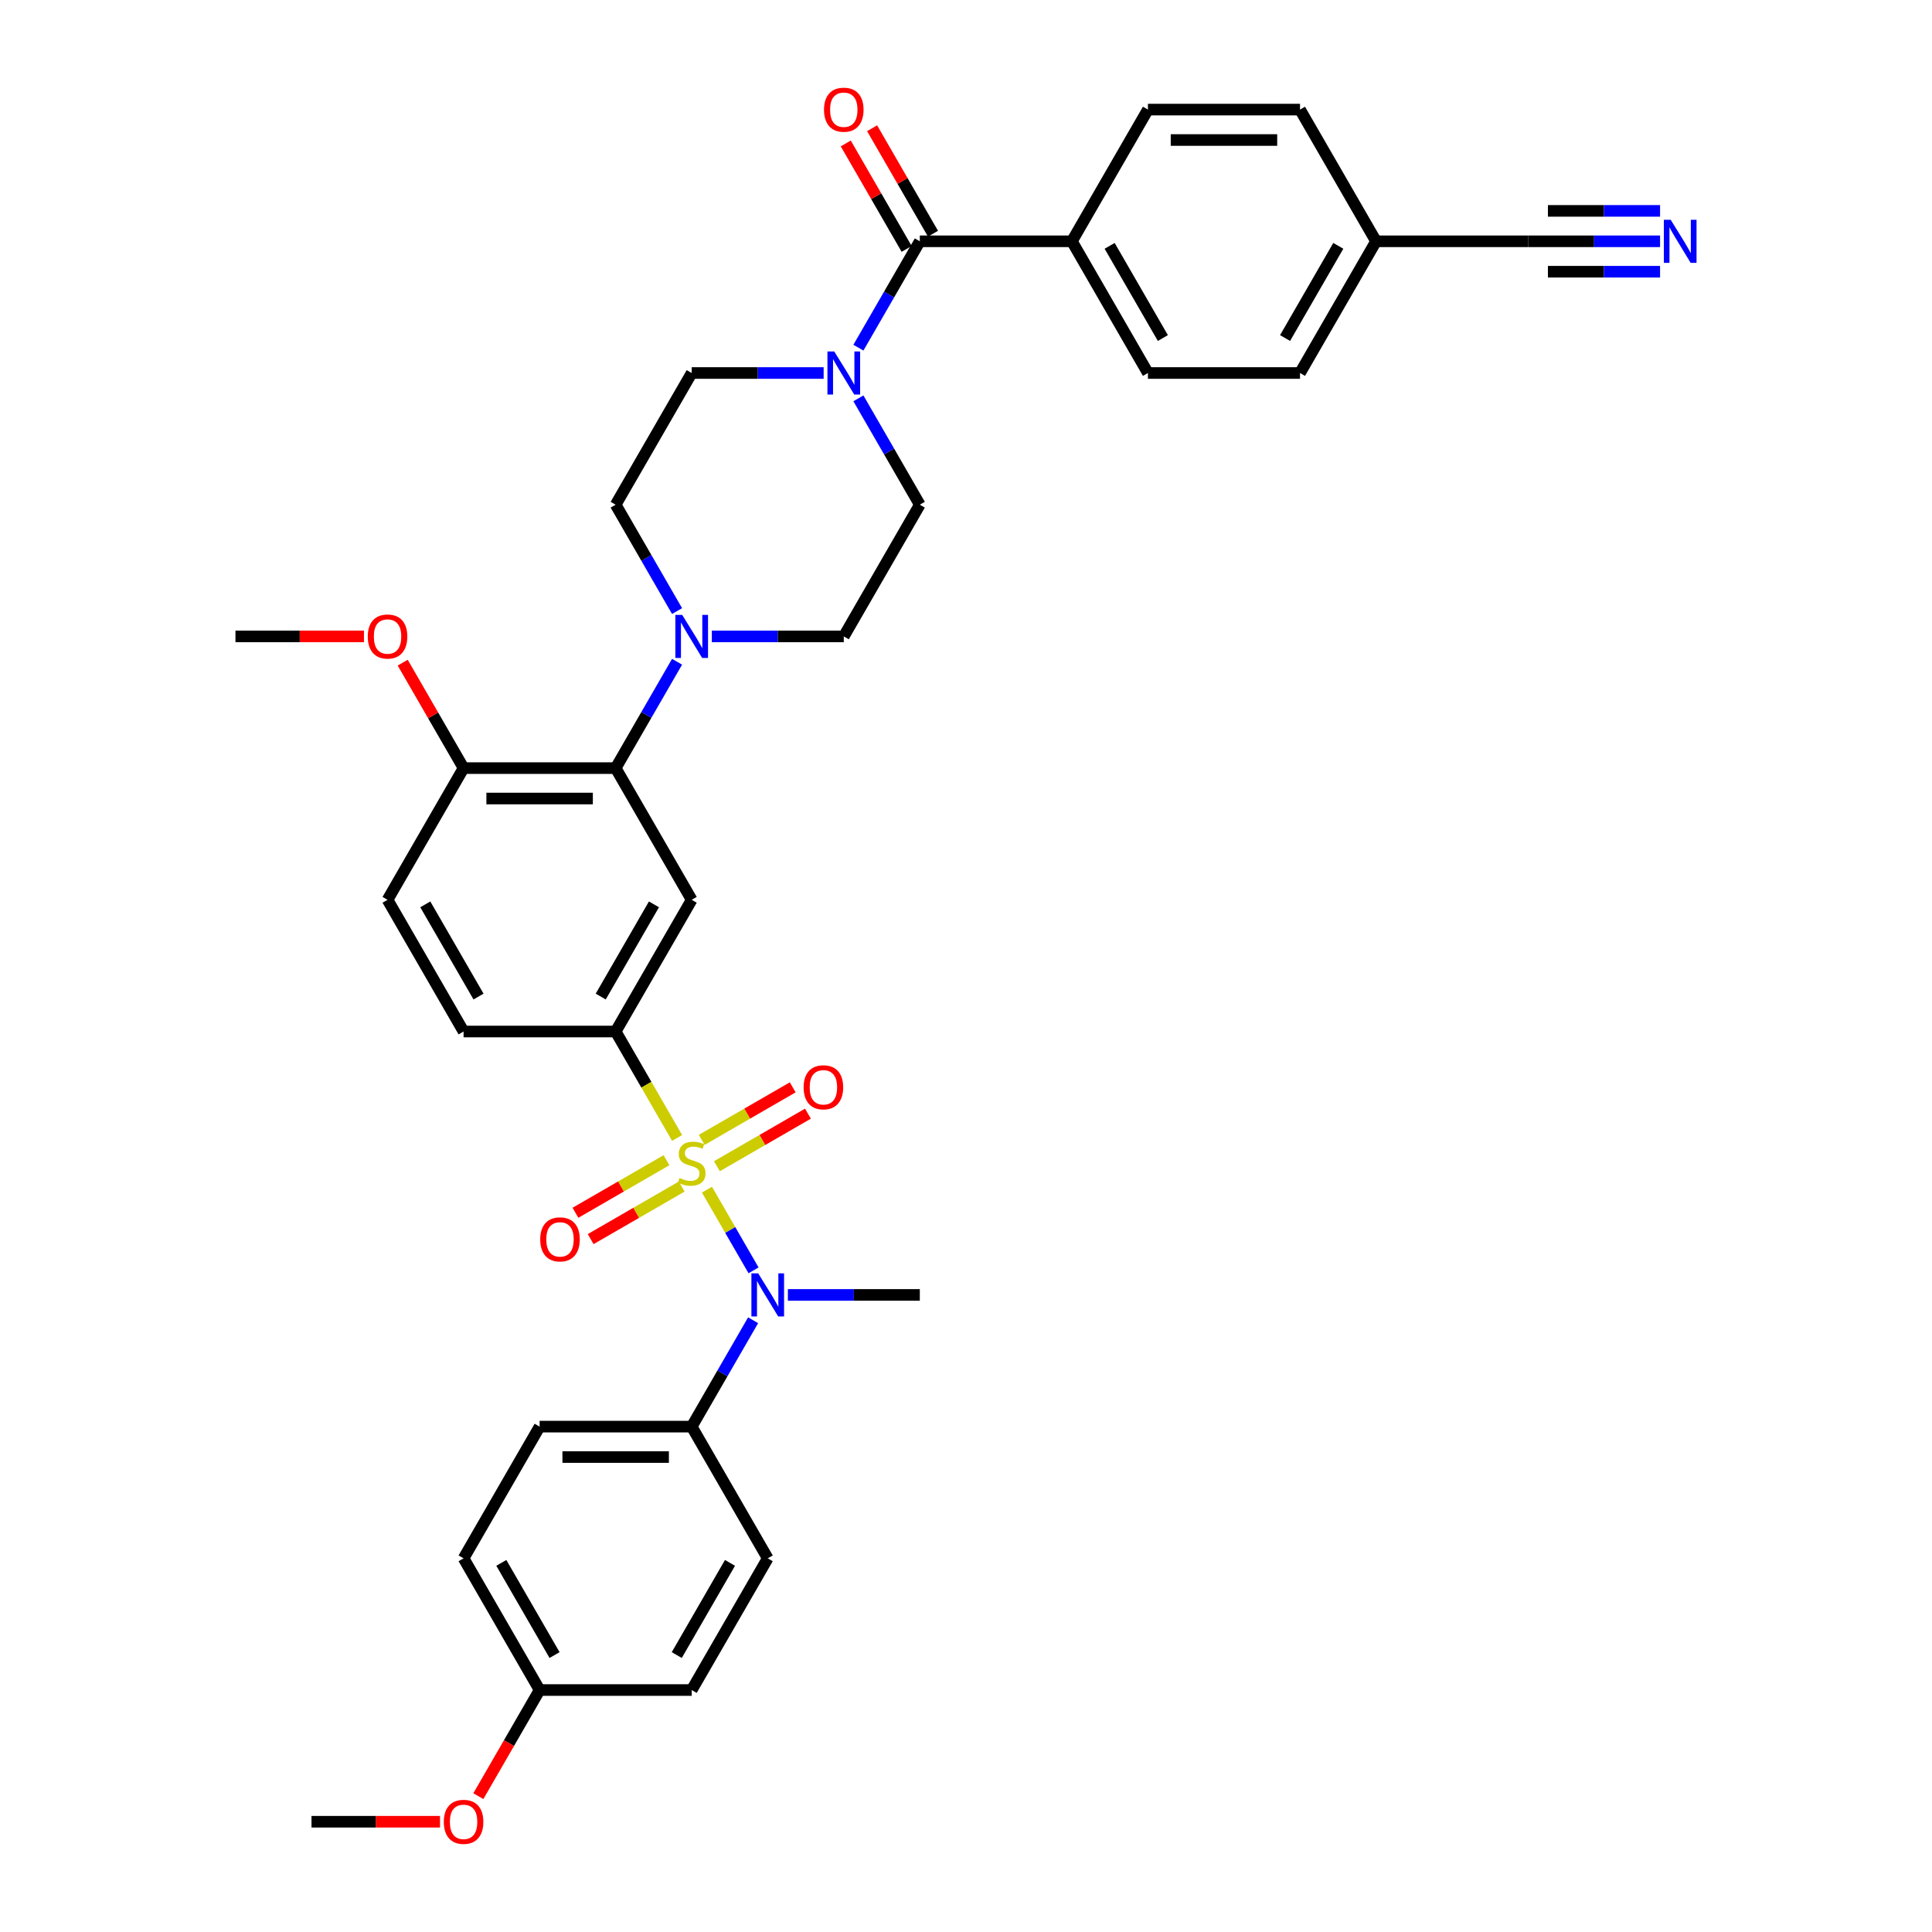 <?xml version='1.0' encoding='iso-8859-1'?>
<svg version='1.1' baseProfile='full'
              xmlns='http://www.w3.org/2000/svg'
                      xmlns:rdkit='http://www.rdkit.org/xml'
                      xmlns:xlink='http://www.w3.org/1999/xlink'
                  xml:space='preserve'
width='1000px' height='1000px' viewBox='0 0 1000 1000'>
<!-- END OF HEADER -->
<rect style='opacity:1.0;fill:#FFFFFF;stroke:none' width='1000' height='1000' x='0' y='0'> </rect>
<path class='bond-0' d='M 318.664,533.911 L 358.022,465.742' style='fill:none;fill-rule:evenodd;stroke:#000000;stroke-width:6px;stroke-linecap:butt;stroke-linejoin:miter;stroke-opacity:1' />
<path class='bond-0' d='M 310.934,515.815 L 338.484,468.096' style='fill:none;fill-rule:evenodd;stroke:#000000;stroke-width:6px;stroke-linecap:butt;stroke-linejoin:miter;stroke-opacity:1' />
<path class='bond-1' d='M 318.664,533.911 L 239.949,533.911' style='fill:none;fill-rule:evenodd;stroke:#000000;stroke-width:6px;stroke-linecap:butt;stroke-linejoin:miter;stroke-opacity:1' />
<path class='bond-2' d='M 318.664,533.911 L 334.566,561.455' style='fill:none;fill-rule:evenodd;stroke:#000000;stroke-width:6px;stroke-linecap:butt;stroke-linejoin:miter;stroke-opacity:1' />
<path class='bond-2' d='M 334.566,561.455 L 350.468,588.998' style='fill:none;fill-rule:evenodd;stroke:#CCCC00;stroke-width:6px;stroke-linecap:butt;stroke-linejoin:miter;stroke-opacity:1' />
<path class='bond-3' d='M 358.022,465.742 L 318.664,397.573' style='fill:none;fill-rule:evenodd;stroke:#000000;stroke-width:6px;stroke-linecap:butt;stroke-linejoin:miter;stroke-opacity:1' />
<path class='bond-4' d='M 318.664,397.573 L 239.949,397.573' style='fill:none;fill-rule:evenodd;stroke:#000000;stroke-width:6px;stroke-linecap:butt;stroke-linejoin:miter;stroke-opacity:1' />
<path class='bond-4' d='M 306.857,413.316 L 251.756,413.316' style='fill:none;fill-rule:evenodd;stroke:#000000;stroke-width:6px;stroke-linecap:butt;stroke-linejoin:miter;stroke-opacity:1' />
<path class='bond-5' d='M 318.664,397.573 L 334.557,370.045' style='fill:none;fill-rule:evenodd;stroke:#000000;stroke-width:6px;stroke-linecap:butt;stroke-linejoin:miter;stroke-opacity:1' />
<path class='bond-5' d='M 334.557,370.045 L 350.45,342.518' style='fill:none;fill-rule:evenodd;stroke:#0000FF;stroke-width:6px;stroke-linecap:butt;stroke-linejoin:miter;stroke-opacity:1' />
<path class='bond-6' d='M 239.949,397.573 L 200.591,465.742' style='fill:none;fill-rule:evenodd;stroke:#000000;stroke-width:6px;stroke-linecap:butt;stroke-linejoin:miter;stroke-opacity:1' />
<path class='bond-7' d='M 239.949,397.573 L 224.192,370.281' style='fill:none;fill-rule:evenodd;stroke:#000000;stroke-width:6px;stroke-linecap:butt;stroke-linejoin:miter;stroke-opacity:1' />
<path class='bond-7' d='M 224.192,370.281 L 208.435,342.99' style='fill:none;fill-rule:evenodd;stroke:#FF0000;stroke-width:6px;stroke-linecap:butt;stroke-linejoin:miter;stroke-opacity:1' />
<path class='bond-8' d='M 200.591,465.742 L 239.949,533.911' style='fill:none;fill-rule:evenodd;stroke:#000000;stroke-width:6px;stroke-linecap:butt;stroke-linejoin:miter;stroke-opacity:1' />
<path class='bond-8' d='M 220.129,468.096 L 247.679,515.815' style='fill:none;fill-rule:evenodd;stroke:#000000;stroke-width:6px;stroke-linecap:butt;stroke-linejoin:miter;stroke-opacity:1' />
<path class='bond-9' d='M 344.971,600.526 L 321.412,614.128' style='fill:none;fill-rule:evenodd;stroke:#CCCC00;stroke-width:6px;stroke-linecap:butt;stroke-linejoin:miter;stroke-opacity:1' />
<path class='bond-9' d='M 321.412,614.128 L 297.854,627.729' style='fill:none;fill-rule:evenodd;stroke:#FF0000;stroke-width:6px;stroke-linecap:butt;stroke-linejoin:miter;stroke-opacity:1' />
<path class='bond-9' d='M 352.842,614.16 L 329.284,627.762' style='fill:none;fill-rule:evenodd;stroke:#CCCC00;stroke-width:6px;stroke-linecap:butt;stroke-linejoin:miter;stroke-opacity:1' />
<path class='bond-9' d='M 329.284,627.762 L 305.726,641.363' style='fill:none;fill-rule:evenodd;stroke:#FF0000;stroke-width:6px;stroke-linecap:butt;stroke-linejoin:miter;stroke-opacity:1' />
<path class='bond-10' d='M 365.92,615.761 L 377.978,636.646' style='fill:none;fill-rule:evenodd;stroke:#CCCC00;stroke-width:6px;stroke-linecap:butt;stroke-linejoin:miter;stroke-opacity:1' />
<path class='bond-10' d='M 377.978,636.646 L 390.036,657.531' style='fill:none;fill-rule:evenodd;stroke:#0000FF;stroke-width:6px;stroke-linecap:butt;stroke-linejoin:miter;stroke-opacity:1' />
<path class='bond-11' d='M 371.073,603.635 L 394.631,590.034' style='fill:none;fill-rule:evenodd;stroke:#CCCC00;stroke-width:6px;stroke-linecap:butt;stroke-linejoin:miter;stroke-opacity:1' />
<path class='bond-11' d='M 394.631,590.034 L 418.189,576.432' style='fill:none;fill-rule:evenodd;stroke:#FF0000;stroke-width:6px;stroke-linecap:butt;stroke-linejoin:miter;stroke-opacity:1' />
<path class='bond-11' d='M 363.201,590.001 L 386.759,576.4' style='fill:none;fill-rule:evenodd;stroke:#CCCC00;stroke-width:6px;stroke-linecap:butt;stroke-linejoin:miter;stroke-opacity:1' />
<path class='bond-11' d='M 386.759,576.4 L 410.317,562.798' style='fill:none;fill-rule:evenodd;stroke:#FF0000;stroke-width:6px;stroke-linecap:butt;stroke-linejoin:miter;stroke-opacity:1' />
<path class='bond-12' d='M 389.808,683.364 L 373.915,710.892' style='fill:none;fill-rule:evenodd;stroke:#0000FF;stroke-width:6px;stroke-linecap:butt;stroke-linejoin:miter;stroke-opacity:1' />
<path class='bond-12' d='M 373.915,710.892 L 358.022,738.419' style='fill:none;fill-rule:evenodd;stroke:#000000;stroke-width:6px;stroke-linecap:butt;stroke-linejoin:miter;stroke-opacity:1' />
<path class='bond-13' d='M 407.801,670.25 L 441.948,670.25' style='fill:none;fill-rule:evenodd;stroke:#0000FF;stroke-width:6px;stroke-linecap:butt;stroke-linejoin:miter;stroke-opacity:1' />
<path class='bond-13' d='M 441.948,670.25 L 476.094,670.25' style='fill:none;fill-rule:evenodd;stroke:#000000;stroke-width:6px;stroke-linecap:butt;stroke-linejoin:miter;stroke-opacity:1' />
<path class='bond-14' d='M 188.391,329.404 L 155.133,329.404' style='fill:none;fill-rule:evenodd;stroke:#FF0000;stroke-width:6px;stroke-linecap:butt;stroke-linejoin:miter;stroke-opacity:1' />
<path class='bond-14' d='M 155.133,329.404 L 121.876,329.404' style='fill:none;fill-rule:evenodd;stroke:#000000;stroke-width:6px;stroke-linecap:butt;stroke-linejoin:miter;stroke-opacity:1' />
<path class='bond-15' d='M 368.443,329.404 L 402.59,329.404' style='fill:none;fill-rule:evenodd;stroke:#0000FF;stroke-width:6px;stroke-linecap:butt;stroke-linejoin:miter;stroke-opacity:1' />
<path class='bond-15' d='M 402.59,329.404 L 436.737,329.404' style='fill:none;fill-rule:evenodd;stroke:#000000;stroke-width:6px;stroke-linecap:butt;stroke-linejoin:miter;stroke-opacity:1' />
<path class='bond-16' d='M 350.45,316.29 L 334.557,288.762' style='fill:none;fill-rule:evenodd;stroke:#0000FF;stroke-width:6px;stroke-linecap:butt;stroke-linejoin:miter;stroke-opacity:1' />
<path class='bond-16' d='M 334.557,288.762 L 318.664,261.234' style='fill:none;fill-rule:evenodd;stroke:#000000;stroke-width:6px;stroke-linecap:butt;stroke-linejoin:miter;stroke-opacity:1' />
<path class='bond-17' d='M 436.737,329.404 L 476.094,261.234' style='fill:none;fill-rule:evenodd;stroke:#000000;stroke-width:6px;stroke-linecap:butt;stroke-linejoin:miter;stroke-opacity:1' />
<path class='bond-18' d='M 476.094,261.234 L 460.201,233.707' style='fill:none;fill-rule:evenodd;stroke:#000000;stroke-width:6px;stroke-linecap:butt;stroke-linejoin:miter;stroke-opacity:1' />
<path class='bond-18' d='M 460.201,233.707 L 444.308,206.179' style='fill:none;fill-rule:evenodd;stroke:#0000FF;stroke-width:6px;stroke-linecap:butt;stroke-linejoin:miter;stroke-opacity:1' />
<path class='bond-19' d='M 426.315,193.065 L 392.168,193.065' style='fill:none;fill-rule:evenodd;stroke:#0000FF;stroke-width:6px;stroke-linecap:butt;stroke-linejoin:miter;stroke-opacity:1' />
<path class='bond-19' d='M 392.168,193.065 L 358.022,193.065' style='fill:none;fill-rule:evenodd;stroke:#000000;stroke-width:6px;stroke-linecap:butt;stroke-linejoin:miter;stroke-opacity:1' />
<path class='bond-20' d='M 444.308,179.951 L 460.201,152.423' style='fill:none;fill-rule:evenodd;stroke:#0000FF;stroke-width:6px;stroke-linecap:butt;stroke-linejoin:miter;stroke-opacity:1' />
<path class='bond-20' d='M 460.201,152.423 L 476.094,124.896' style='fill:none;fill-rule:evenodd;stroke:#000000;stroke-width:6px;stroke-linecap:butt;stroke-linejoin:miter;stroke-opacity:1' />
<path class='bond-21' d='M 358.022,193.065 L 318.664,261.234' style='fill:none;fill-rule:evenodd;stroke:#000000;stroke-width:6px;stroke-linecap:butt;stroke-linejoin:miter;stroke-opacity:1' />
<path class='bond-22' d='M 482.911,120.96 L 467.154,93.668' style='fill:none;fill-rule:evenodd;stroke:#000000;stroke-width:6px;stroke-linecap:butt;stroke-linejoin:miter;stroke-opacity:1' />
<path class='bond-22' d='M 467.154,93.668 L 451.398,66.377' style='fill:none;fill-rule:evenodd;stroke:#FF0000;stroke-width:6px;stroke-linecap:butt;stroke-linejoin:miter;stroke-opacity:1' />
<path class='bond-22' d='M 469.277,128.832 L 453.521,101.54' style='fill:none;fill-rule:evenodd;stroke:#000000;stroke-width:6px;stroke-linecap:butt;stroke-linejoin:miter;stroke-opacity:1' />
<path class='bond-22' d='M 453.521,101.54 L 437.764,74.249' style='fill:none;fill-rule:evenodd;stroke:#FF0000;stroke-width:6px;stroke-linecap:butt;stroke-linejoin:miter;stroke-opacity:1' />
<path class='bond-23' d='M 476.094,124.896 L 554.809,124.896' style='fill:none;fill-rule:evenodd;stroke:#000000;stroke-width:6px;stroke-linecap:butt;stroke-linejoin:miter;stroke-opacity:1' />
<path class='bond-24' d='M 554.809,124.896 L 594.167,193.065' style='fill:none;fill-rule:evenodd;stroke:#000000;stroke-width:6px;stroke-linecap:butt;stroke-linejoin:miter;stroke-opacity:1' />
<path class='bond-24' d='M 574.347,127.25 L 601.897,174.968' style='fill:none;fill-rule:evenodd;stroke:#000000;stroke-width:6px;stroke-linecap:butt;stroke-linejoin:miter;stroke-opacity:1' />
<path class='bond-25' d='M 554.809,124.896 L 594.167,56.727' style='fill:none;fill-rule:evenodd;stroke:#000000;stroke-width:6px;stroke-linecap:butt;stroke-linejoin:miter;stroke-opacity:1' />
<path class='bond-26' d='M 594.167,193.065 L 672.882,193.065' style='fill:none;fill-rule:evenodd;stroke:#000000;stroke-width:6px;stroke-linecap:butt;stroke-linejoin:miter;stroke-opacity:1' />
<path class='bond-27' d='M 279.306,738.419 L 358.022,738.419' style='fill:none;fill-rule:evenodd;stroke:#000000;stroke-width:6px;stroke-linecap:butt;stroke-linejoin:miter;stroke-opacity:1' />
<path class='bond-27' d='M 291.114,754.162 L 346.214,754.162' style='fill:none;fill-rule:evenodd;stroke:#000000;stroke-width:6px;stroke-linecap:butt;stroke-linejoin:miter;stroke-opacity:1' />
<path class='bond-28' d='M 279.306,738.419 L 239.949,806.589' style='fill:none;fill-rule:evenodd;stroke:#000000;stroke-width:6px;stroke-linecap:butt;stroke-linejoin:miter;stroke-opacity:1' />
<path class='bond-29' d='M 358.022,738.419 L 397.379,806.589' style='fill:none;fill-rule:evenodd;stroke:#000000;stroke-width:6px;stroke-linecap:butt;stroke-linejoin:miter;stroke-opacity:1' />
<path class='bond-30' d='M 239.949,806.589 L 279.306,874.758' style='fill:none;fill-rule:evenodd;stroke:#000000;stroke-width:6px;stroke-linecap:butt;stroke-linejoin:miter;stroke-opacity:1' />
<path class='bond-30' d='M 259.486,808.942 L 287.037,856.661' style='fill:none;fill-rule:evenodd;stroke:#000000;stroke-width:6px;stroke-linecap:butt;stroke-linejoin:miter;stroke-opacity:1' />
<path class='bond-31' d='M 279.306,874.758 L 358.022,874.758' style='fill:none;fill-rule:evenodd;stroke:#000000;stroke-width:6px;stroke-linecap:butt;stroke-linejoin:miter;stroke-opacity:1' />
<path class='bond-32' d='M 279.306,874.758 L 263.45,902.223' style='fill:none;fill-rule:evenodd;stroke:#000000;stroke-width:6px;stroke-linecap:butt;stroke-linejoin:miter;stroke-opacity:1' />
<path class='bond-32' d='M 263.45,902.223 L 247.593,929.687' style='fill:none;fill-rule:evenodd;stroke:#FF0000;stroke-width:6px;stroke-linecap:butt;stroke-linejoin:miter;stroke-opacity:1' />
<path class='bond-33' d='M 358.022,874.758 L 397.379,806.589' style='fill:none;fill-rule:evenodd;stroke:#000000;stroke-width:6px;stroke-linecap:butt;stroke-linejoin:miter;stroke-opacity:1' />
<path class='bond-33' d='M 350.291,856.661 L 377.842,808.942' style='fill:none;fill-rule:evenodd;stroke:#000000;stroke-width:6px;stroke-linecap:butt;stroke-linejoin:miter;stroke-opacity:1' />
<path class='bond-34' d='M 227.748,942.927 L 194.491,942.927' style='fill:none;fill-rule:evenodd;stroke:#FF0000;stroke-width:6px;stroke-linecap:butt;stroke-linejoin:miter;stroke-opacity:1' />
<path class='bond-34' d='M 194.491,942.927 L 161.234,942.927' style='fill:none;fill-rule:evenodd;stroke:#000000;stroke-width:6px;stroke-linecap:butt;stroke-linejoin:miter;stroke-opacity:1' />
<path class='bond-35' d='M 594.167,56.727 L 672.882,56.727' style='fill:none;fill-rule:evenodd;stroke:#000000;stroke-width:6px;stroke-linecap:butt;stroke-linejoin:miter;stroke-opacity:1' />
<path class='bond-35' d='M 605.974,72.47 L 661.075,72.47' style='fill:none;fill-rule:evenodd;stroke:#000000;stroke-width:6px;stroke-linecap:butt;stroke-linejoin:miter;stroke-opacity:1' />
<path class='bond-36' d='M 672.882,193.065 L 712.24,124.896' style='fill:none;fill-rule:evenodd;stroke:#000000;stroke-width:6px;stroke-linecap:butt;stroke-linejoin:miter;stroke-opacity:1' />
<path class='bond-36' d='M 665.152,174.968 L 692.702,127.25' style='fill:none;fill-rule:evenodd;stroke:#000000;stroke-width:6px;stroke-linecap:butt;stroke-linejoin:miter;stroke-opacity:1' />
<path class='bond-37' d='M 672.882,56.727 L 712.24,124.896' style='fill:none;fill-rule:evenodd;stroke:#000000;stroke-width:6px;stroke-linecap:butt;stroke-linejoin:miter;stroke-opacity:1' />
<path class='bond-38' d='M 712.24,124.896 L 790.955,124.896' style='fill:none;fill-rule:evenodd;stroke:#000000;stroke-width:6px;stroke-linecap:butt;stroke-linejoin:miter;stroke-opacity:1' />
<path class='bond-39' d='M 790.955,124.896 L 825.101,124.896' style='fill:none;fill-rule:evenodd;stroke:#000000;stroke-width:6px;stroke-linecap:butt;stroke-linejoin:miter;stroke-opacity:1' />
<path class='bond-39' d='M 825.101,124.896 L 859.248,124.896' style='fill:none;fill-rule:evenodd;stroke:#0000FF;stroke-width:6px;stroke-linecap:butt;stroke-linejoin:miter;stroke-opacity:1' />
<path class='bond-39' d='M 801.199,140.639 L 830.223,140.639' style='fill:none;fill-rule:evenodd;stroke:#000000;stroke-width:6px;stroke-linecap:butt;stroke-linejoin:miter;stroke-opacity:1' />
<path class='bond-39' d='M 830.223,140.639 L 859.248,140.639' style='fill:none;fill-rule:evenodd;stroke:#0000FF;stroke-width:6px;stroke-linecap:butt;stroke-linejoin:miter;stroke-opacity:1' />
<path class='bond-39' d='M 801.199,109.153 L 830.223,109.153' style='fill:none;fill-rule:evenodd;stroke:#000000;stroke-width:6px;stroke-linecap:butt;stroke-linejoin:miter;stroke-opacity:1' />
<path class='bond-39' d='M 830.223,109.153 L 859.248,109.153' style='fill:none;fill-rule:evenodd;stroke:#0000FF;stroke-width:6px;stroke-linecap:butt;stroke-linejoin:miter;stroke-opacity:1' />
<path  class='atom-6' d='M 351.724 609.732
Q 351.976 609.826, 353.015 610.267
Q 354.054 610.708, 355.188 610.991
Q 356.353 611.243, 357.486 611.243
Q 359.596 611.243, 360.824 610.236
Q 362.052 609.197, 362.052 607.402
Q 362.052 606.174, 361.422 605.418
Q 360.824 604.663, 359.879 604.253
Q 358.935 603.844, 357.36 603.372
Q 355.377 602.773, 354.18 602.207
Q 353.015 601.64, 352.165 600.443
Q 351.347 599.247, 351.347 597.232
Q 351.347 594.43, 353.236 592.698
Q 355.156 590.966, 358.935 590.966
Q 361.517 590.966, 364.445 592.194
L 363.721 594.619
Q 361.044 593.517, 359.029 593.517
Q 356.857 593.517, 355.66 594.43
Q 354.464 595.311, 354.495 596.854
Q 354.495 598.051, 355.093 598.775
Q 355.723 599.499, 356.605 599.908
Q 357.518 600.318, 359.029 600.79
Q 361.044 601.42, 362.241 602.049
Q 363.437 602.679, 364.287 603.97
Q 365.169 605.229, 365.169 607.402
Q 365.169 610.488, 363.091 612.156
Q 361.044 613.794, 357.612 613.794
Q 355.629 613.794, 354.117 613.353
Q 352.637 612.943, 350.874 612.219
L 351.724 609.732
' fill='#CCCC00'/>
<path  class='atom-7' d='M 279.619 641.501
Q 279.619 636.149, 282.264 633.157
Q 284.909 630.166, 289.852 630.166
Q 294.796 630.166, 297.44 633.157
Q 300.085 636.149, 300.085 641.501
Q 300.085 646.917, 297.409 650.002
Q 294.733 653.057, 289.852 653.057
Q 284.94 653.057, 282.264 650.002
Q 279.619 646.948, 279.619 641.501
M 289.852 650.538
Q 293.253 650.538, 295.079 648.271
Q 296.937 645.972, 296.937 641.501
Q 296.937 637.125, 295.079 634.921
Q 293.253 632.685, 289.852 632.685
Q 286.452 632.685, 284.594 634.889
Q 282.768 637.093, 282.768 641.501
Q 282.768 646.004, 284.594 648.271
Q 286.452 650.538, 289.852 650.538
' fill='#FF0000'/>
<path  class='atom-8' d='M 392.452 659.104
L 399.756 670.911
Q 400.481 672.076, 401.645 674.186
Q 402.81 676.295, 402.873 676.421
L 402.873 659.104
L 405.833 659.104
L 405.833 681.396
L 402.779 681.396
L 394.939 668.487
Q 394.026 666.975, 393.05 665.244
Q 392.105 663.512, 391.822 662.977
L 391.822 681.396
L 388.925 681.396
L 388.925 659.104
L 392.452 659.104
' fill='#0000FF'/>
<path  class='atom-9' d='M 415.958 562.786
Q 415.958 557.434, 418.603 554.442
Q 421.248 551.451, 426.191 551.451
Q 431.134 551.451, 433.779 554.442
Q 436.424 557.434, 436.424 562.786
Q 436.424 568.202, 433.748 571.287
Q 431.071 574.342, 426.191 574.342
Q 421.279 574.342, 418.603 571.287
Q 415.958 568.233, 415.958 562.786
M 426.191 571.823
Q 429.591 571.823, 431.418 569.556
Q 433.275 567.257, 433.275 562.786
Q 433.275 558.41, 431.418 556.206
Q 429.591 553.97, 426.191 553.97
Q 422.79 553.97, 420.933 556.174
Q 419.106 558.378, 419.106 562.786
Q 419.106 567.289, 420.933 569.556
Q 422.79 571.823, 426.191 571.823
' fill='#FF0000'/>
<path  class='atom-10' d='M 190.358 329.467
Q 190.358 324.114, 193.003 321.123
Q 195.648 318.132, 200.591 318.132
Q 205.535 318.132, 208.18 321.123
Q 210.824 324.114, 210.824 329.467
Q 210.824 334.882, 208.148 337.968
Q 205.472 341.022, 200.591 341.022
Q 195.68 341.022, 193.003 337.968
Q 190.358 334.914, 190.358 329.467
M 200.591 338.503
Q 203.992 338.503, 205.818 336.236
Q 207.676 333.938, 207.676 329.467
Q 207.676 325.09, 205.818 322.886
Q 203.992 320.651, 200.591 320.651
Q 197.191 320.651, 195.333 322.855
Q 193.507 325.059, 193.507 329.467
Q 193.507 333.969, 195.333 336.236
Q 197.191 338.503, 200.591 338.503
' fill='#FF0000'/>
<path  class='atom-12' d='M 353.094 318.258
L 360.399 330.065
Q 361.123 331.23, 362.288 333.339
Q 363.453 335.449, 363.516 335.575
L 363.516 318.258
L 366.476 318.258
L 366.476 340.55
L 363.421 340.55
L 355.581 327.64
Q 354.668 326.129, 353.692 324.397
Q 352.748 322.666, 352.464 322.13
L 352.464 340.55
L 349.568 340.55
L 349.568 318.258
L 353.094 318.258
' fill='#0000FF'/>
<path  class='atom-15' d='M 431.809 181.919
L 439.114 193.726
Q 439.838 194.891, 441.003 197.001
Q 442.168 199.11, 442.231 199.236
L 442.231 181.919
L 445.191 181.919
L 445.191 204.211
L 442.137 204.211
L 434.297 191.302
Q 433.383 189.791, 432.407 188.059
Q 431.463 186.327, 431.179 185.792
L 431.179 204.211
L 428.283 204.211
L 428.283 181.919
L 431.809 181.919
' fill='#0000FF'/>
<path  class='atom-19' d='M 426.504 56.789
Q 426.504 51.437, 429.149 48.446
Q 431.793 45.455, 436.737 45.455
Q 441.68 45.455, 444.325 48.446
Q 446.97 51.437, 446.97 56.789
Q 446.97 62.205, 444.293 65.291
Q 441.617 68.345, 436.737 68.345
Q 431.825 68.345, 429.149 65.291
Q 426.504 62.237, 426.504 56.789
M 436.737 65.826
Q 440.137 65.826, 441.963 63.559
Q 443.821 61.261, 443.821 56.789
Q 443.821 52.413, 441.963 50.209
Q 440.137 47.973, 436.737 47.973
Q 433.336 47.973, 431.479 50.178
Q 429.652 52.382, 429.652 56.789
Q 429.652 61.292, 431.479 63.559
Q 433.336 65.826, 436.737 65.826
' fill='#FF0000'/>
<path  class='atom-29' d='M 229.716 942.99
Q 229.716 937.637, 232.361 934.646
Q 235.006 931.655, 239.949 931.655
Q 244.892 931.655, 247.537 934.646
Q 250.182 937.637, 250.182 942.99
Q 250.182 948.406, 247.506 951.491
Q 244.829 954.545, 239.949 954.545
Q 235.037 954.545, 232.361 951.491
Q 229.716 948.437, 229.716 942.99
M 239.949 952.027
Q 243.349 952.027, 245.176 949.76
Q 247.033 947.461, 247.033 942.99
Q 247.033 938.614, 245.176 936.409
Q 243.349 934.174, 239.949 934.174
Q 236.548 934.174, 234.691 936.378
Q 232.865 938.582, 232.865 942.99
Q 232.865 947.493, 234.691 949.76
Q 236.548 952.027, 239.949 952.027
' fill='#FF0000'/>
<path  class='atom-36' d='M 864.742 113.75
L 872.047 125.557
Q 872.771 126.722, 873.936 128.832
Q 875.101 130.941, 875.164 131.067
L 875.164 113.75
L 878.124 113.75
L 878.124 136.042
L 875.07 136.042
L 867.23 123.133
Q 866.316 121.621, 865.34 119.89
Q 864.396 118.158, 864.112 117.623
L 864.112 136.042
L 861.216 136.042
L 861.216 113.75
L 864.742 113.75
' fill='#0000FF'/>
</svg>
